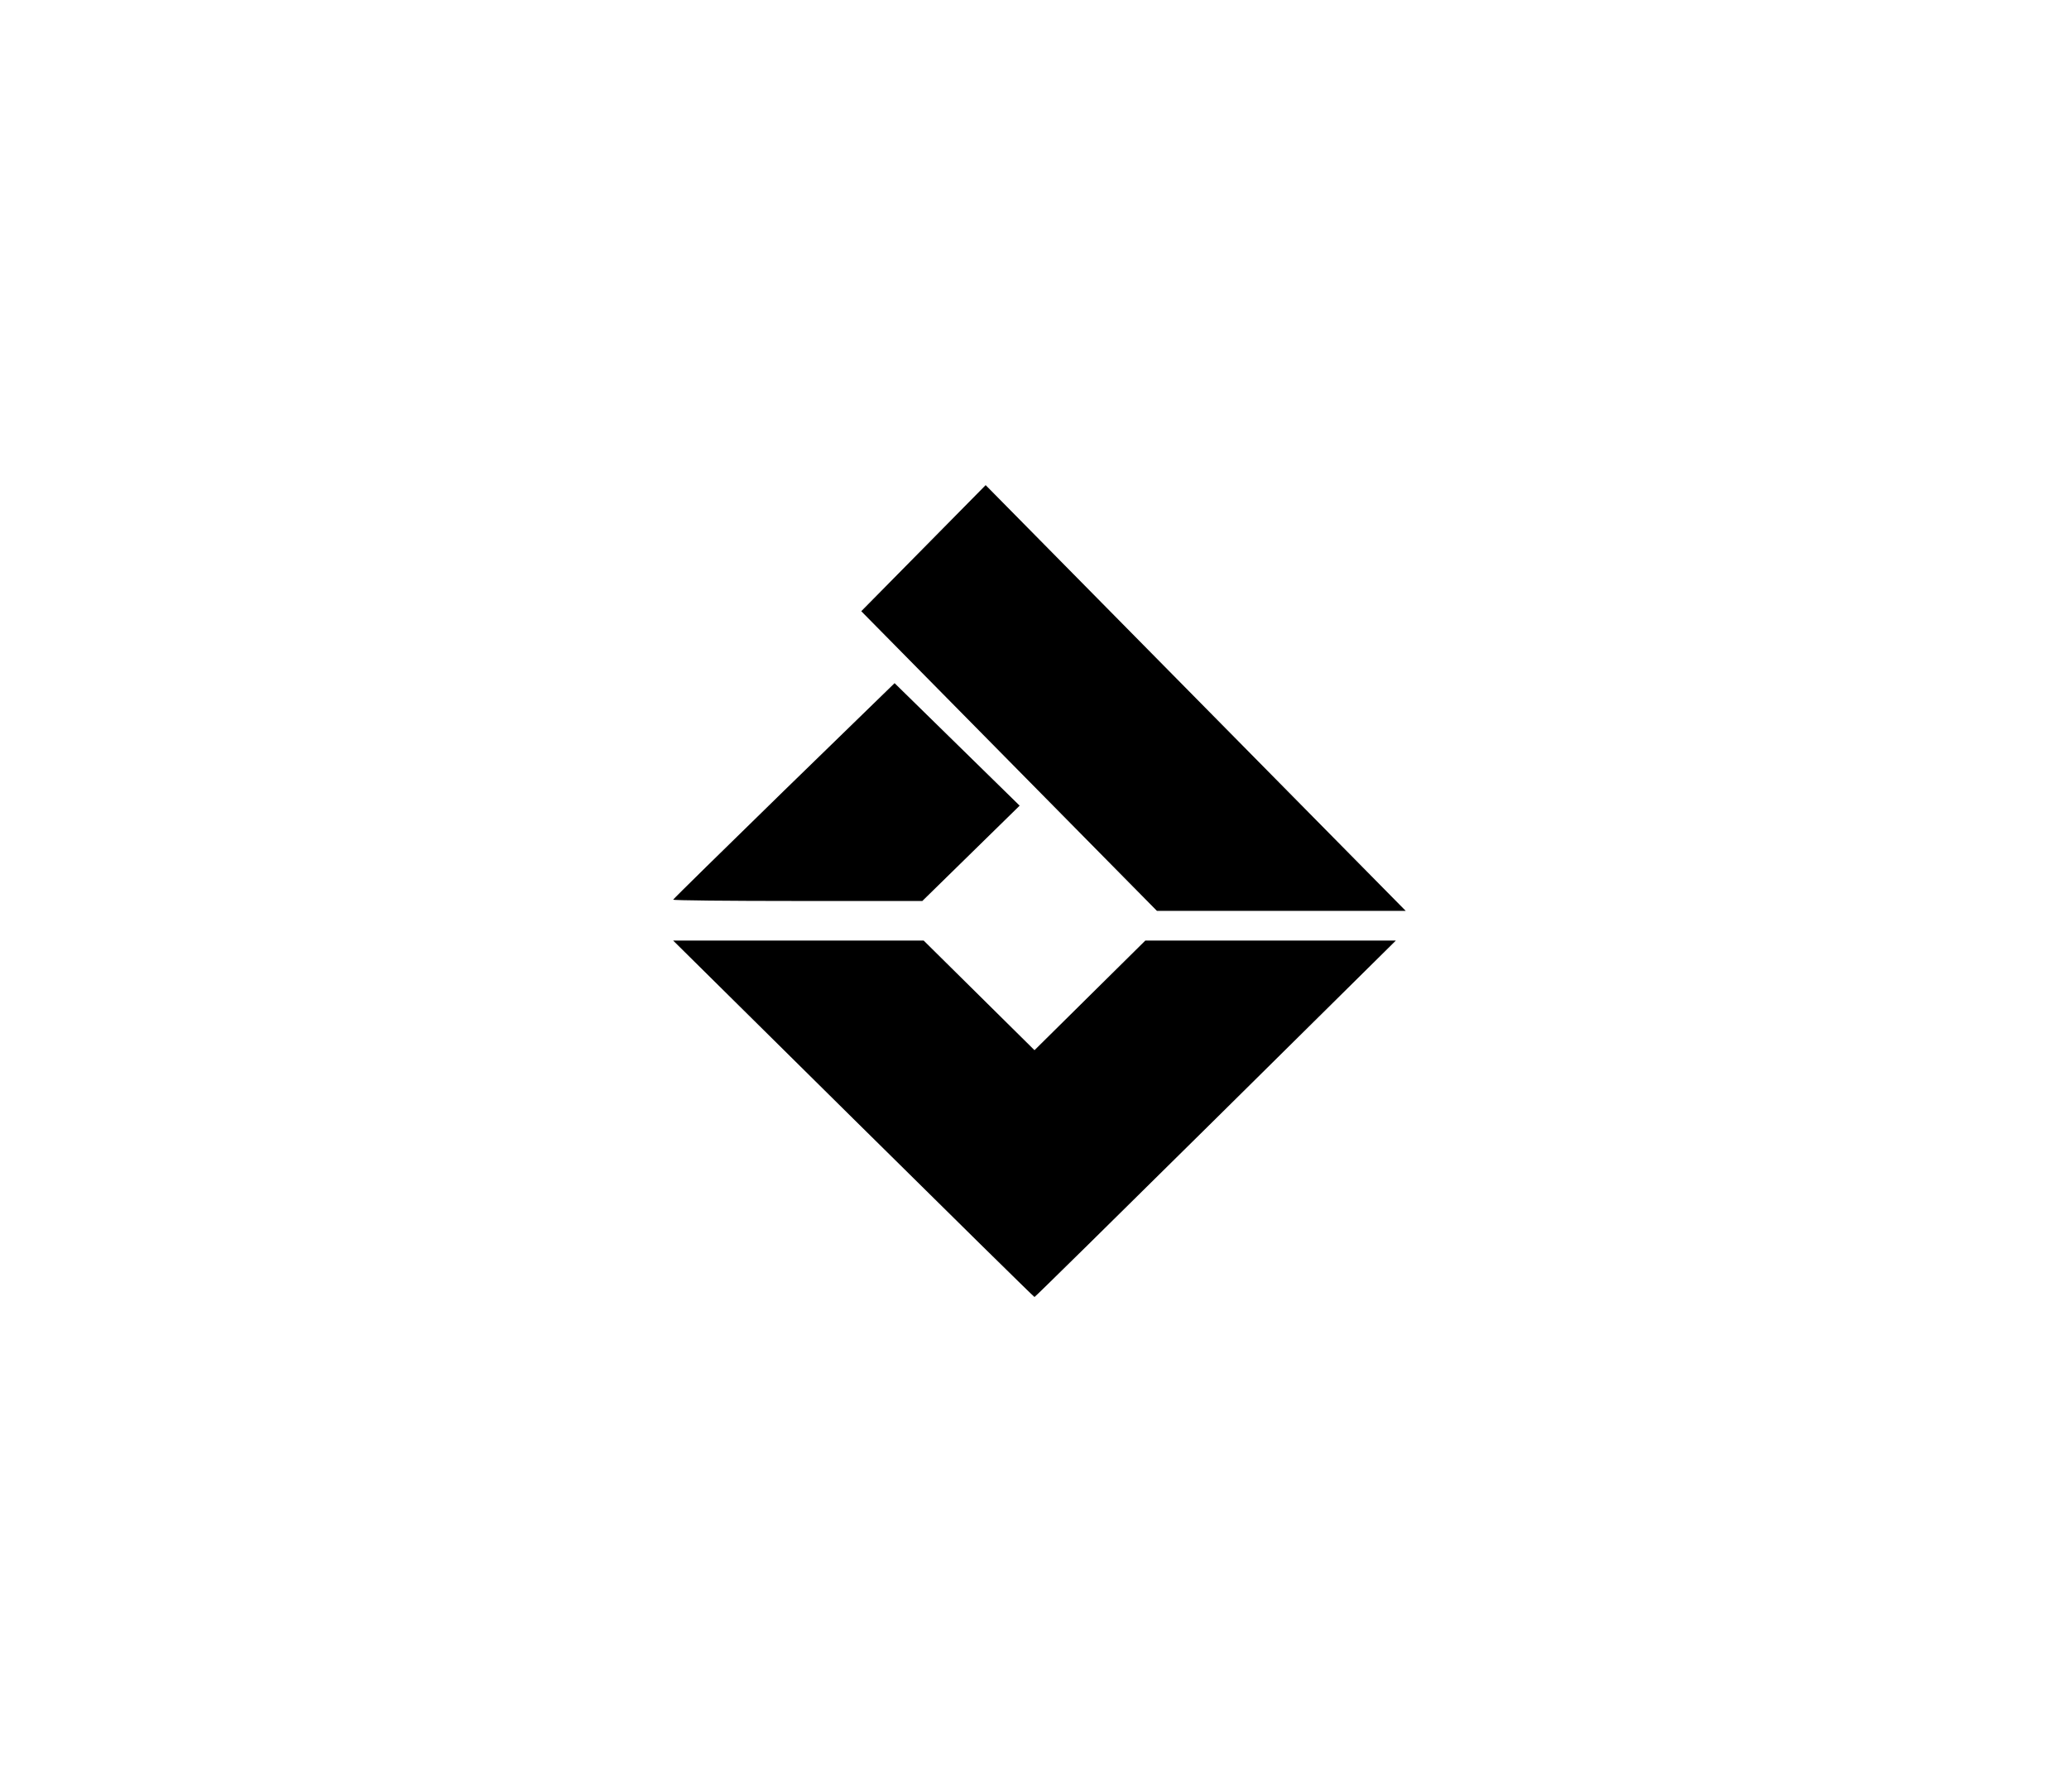 <?xml version="1.0" encoding="UTF-8"?>
<svg width="209px" height="181px" viewBox="0 0 209 181" version="1.1" xmlns="http://www.w3.org/2000/svg" xmlns:xlink="http://www.w3.org/1999/xlink">
    <title>Artboard</title>
    <defs>
        <filter id="filter-1">
            <feColorMatrix in="SourceGraphic" type="matrix" values="0 0 0 0 0.263 0 0 0 0 0.22 0 0 0 0 0.792 0 0 0 1 0"></feColorMatrix>
        </filter>
    </defs>
    <g id="Artboard" stroke="none" stroke-width="1" fill="none" fill-rule="evenodd">
        <g filter="url(#filter-1)" id="Group">
            <g transform="translate(68, 49)">
                <path d="M18.201,64 L0,46 L12.653,46 L25.307,46 L30.894,51.525 L36.5,57.07 L42.106,51.525 L47.693,46 L60.347,46 L73,46 L54.799,64 C44.793,73.895 36.558,82 36.5,82 C36.442,82 28.207,73.895 18.201,64 Z" id="Path" fill="#000000" fill-rule="nonzero"></path>
                <path d="M0,41.867 C0.039,41.771 5.081,36.834 11.213,30.847 L22.367,20 L28.674,26.177 L35,32.373 L30.095,37.177 L25.17,42 L12.556,42 C5.607,42 -0.039,41.943 0,41.867 Z" id="Path" fill="#000000" fill-rule="nonzero"></path>
                <polygon id="Path" fill="#000000" fill-rule="nonzero" points="33.924 27.857 19 12.733 25.283 6.367 31.566 0 52.793 21.51 74 43 61.434 43 48.868 43"></polygon>
            </g>
        </g>
    </g>
</svg>
